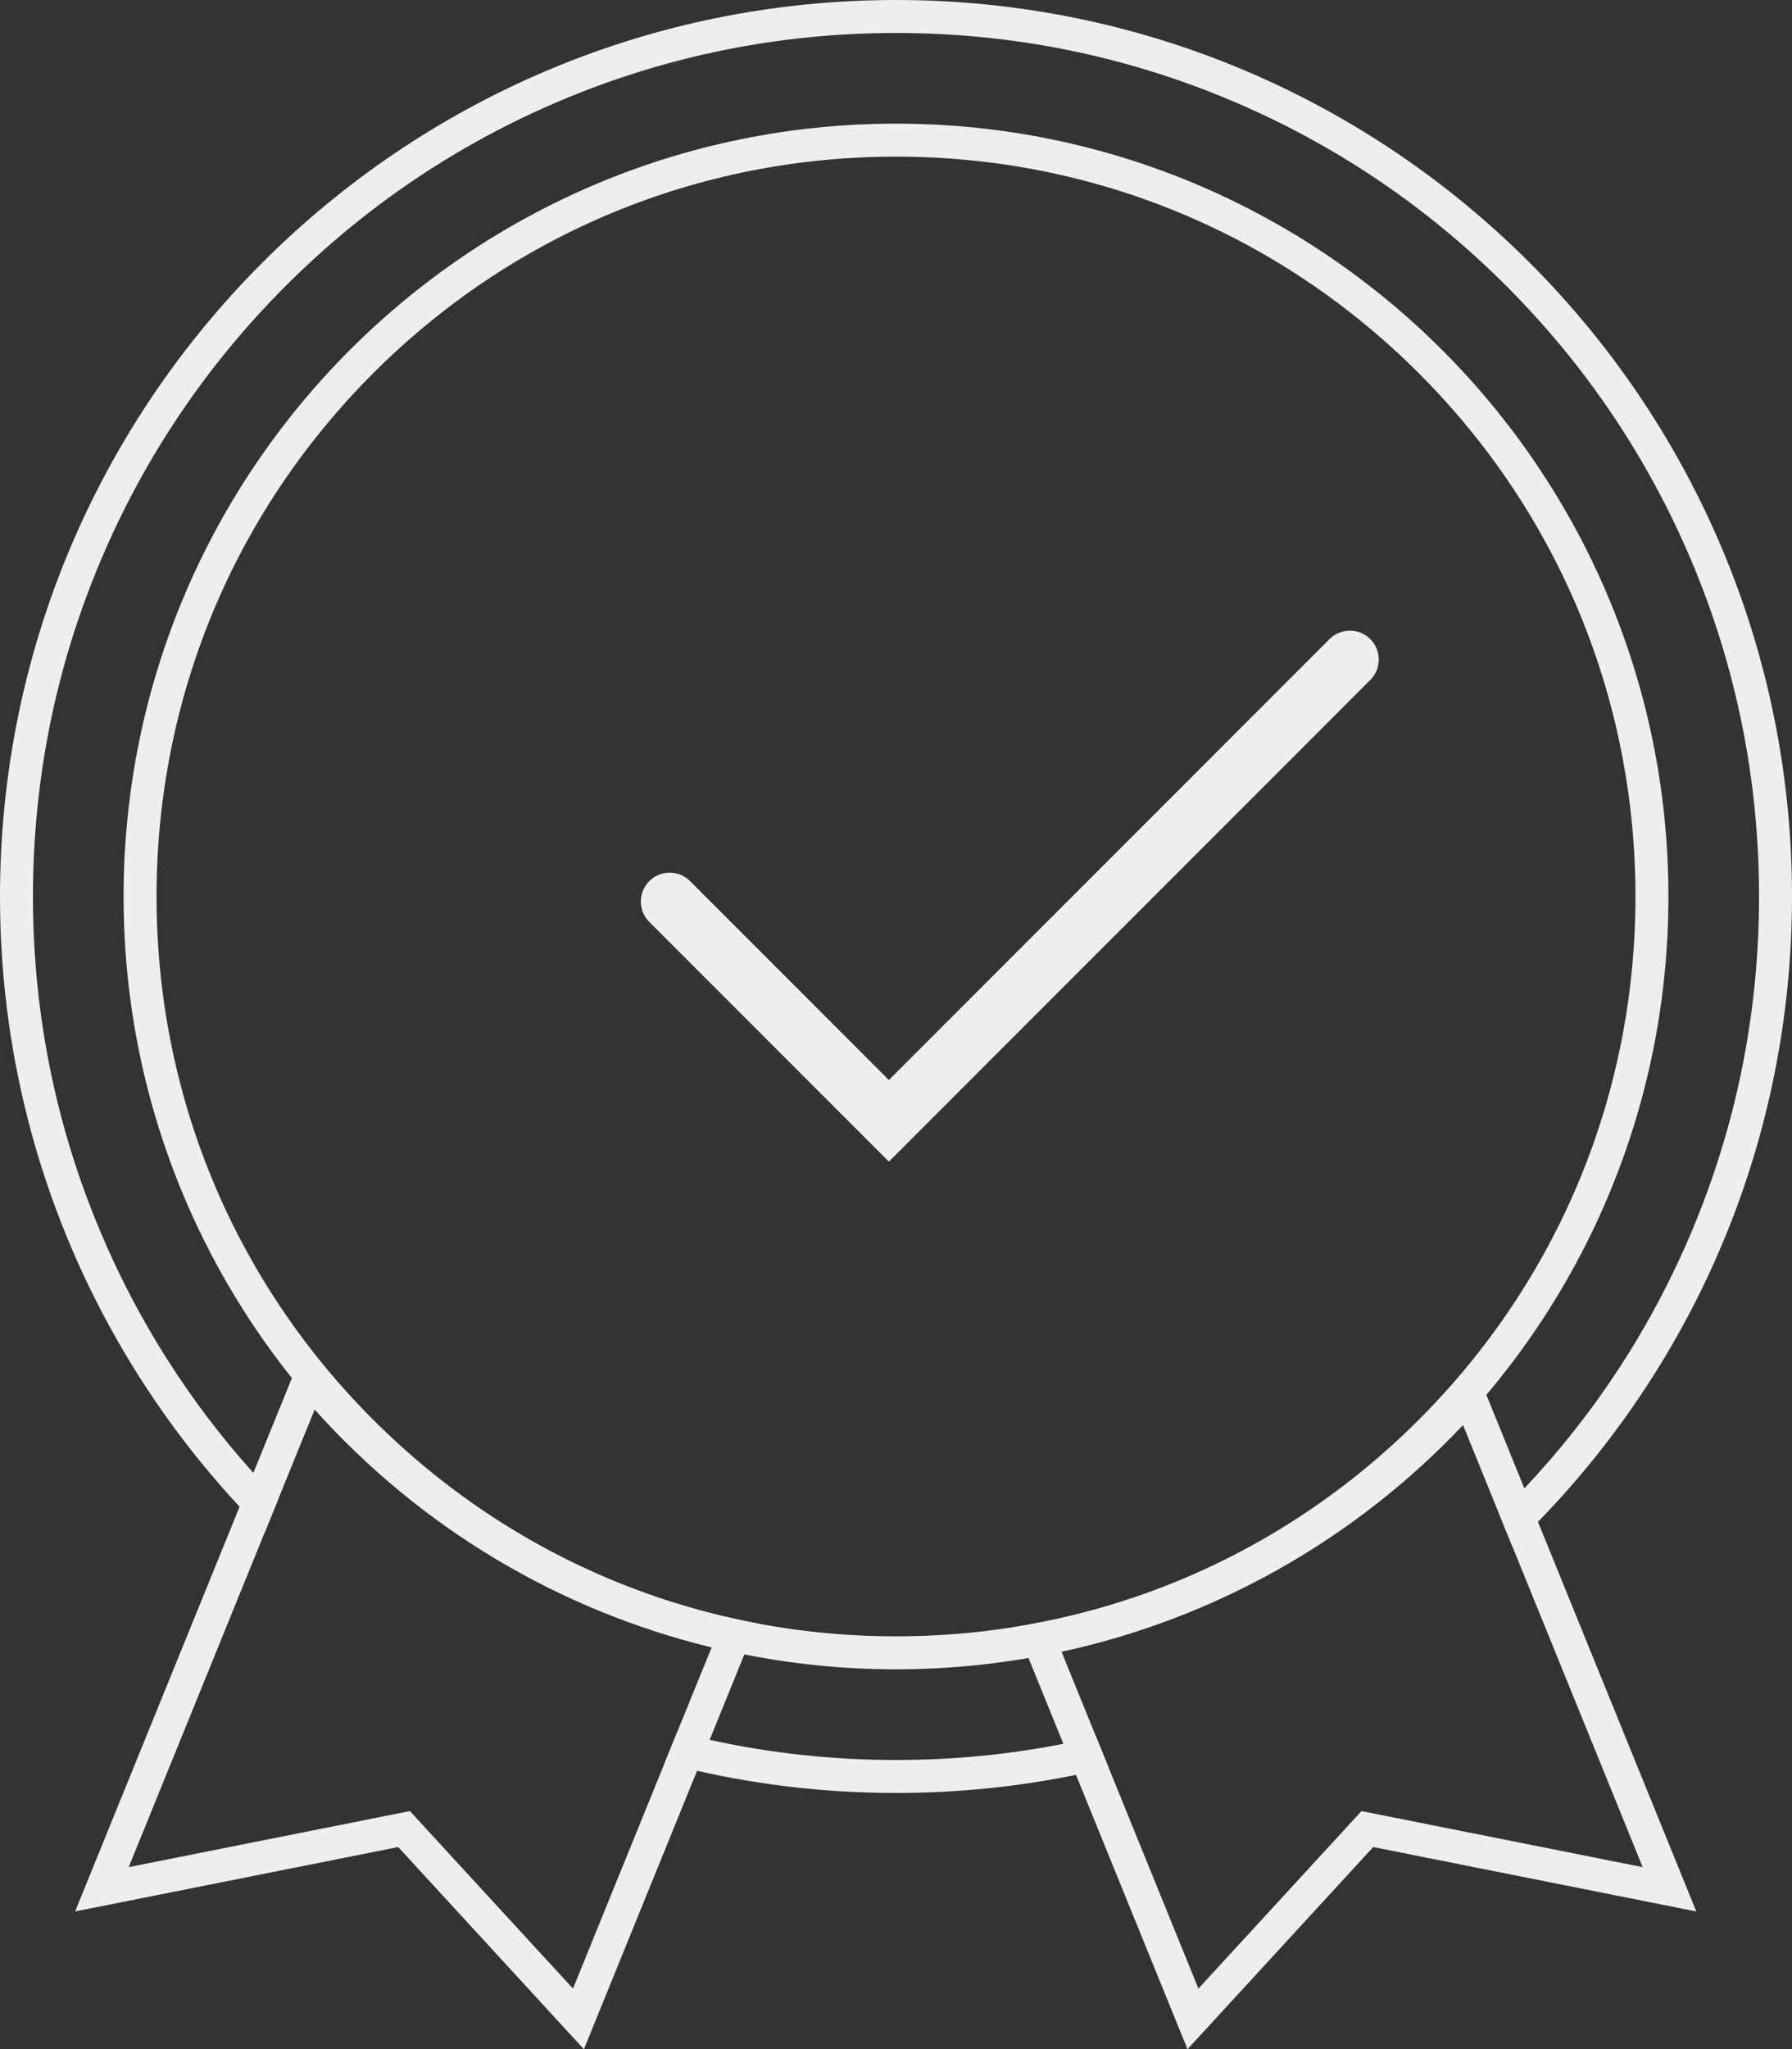 <svg xmlns="http://www.w3.org/2000/svg" id="Livello_2" data-name="Livello 2" viewBox="0 0 435 497.17"><rect x="0" y="0" width="435" height="497.17" fill="#333333" stroke="none"/><defs><style>      .cls-1 {        fill: #eee;      }    </style></defs><g id="Livello_1-2" data-name="Livello 1"><g><path class="cls-1" d="M217.5,0C97.38,0,0,97.38,0,217.5c0,57.19,22.07,109.23,58.16,148.06,1.99,2.13,4.02,4.22,6.08,6.27l.65-1.59,2.63-6.46c-2.05-2.11-4.06-4.25-6.02-6.43-15.53-17.29-27.97-36.86-37.04-58.31-10.92-25.82-16.46-53.25-16.46-81.54s5.54-55.72,16.46-81.54c10.55-24.95,25.66-47.36,44.9-66.6s41.65-34.35,66.6-44.9c25.82-10.92,53.25-16.46,81.54-16.46s55.72,5.54,81.54,16.46c24.95,10.55,47.36,25.66,66.6,44.9s34.35,41.65,44.9,66.6c10.92,25.82,16.46,53.25,16.46,81.54s-5.54,55.72-16.46,81.54c-9.73,23.02-23.34,43.87-40.51,62.07-1.43,1.53-2.9,3.04-4.39,4.53-.57.57-1.15,1.14-1.72,1.7l.66,1.61,2,4.9.6,1.47c2.09-2,4.14-4.02,6.15-6.09,38.17-39.18,61.67-92.71,61.67-151.73C435,97.38,337.62,0,217.5,0ZM266.84,423.26l-.78-1.91c-2.63.63-5.28,1.21-7.93,1.72-13.28,2.62-26.86,3.93-40.63,3.93-15.37,0-30.49-1.64-45.24-4.89-2.64-.57-5.26-1.2-7.87-1.89l-.52,1.29-2.47,6.08-.04.09c2.6.7,5.21,1.34,7.85,1.94,15.53,3.52,31.69,5.38,48.29,5.38,14.97,0,29.58-1.51,43.69-4.39,2.66-.54,5.3-1.13,7.92-1.77l-.11-.26-2.16-5.32Z"></path><path class="cls-1" d="M215.77,281.83l-58.16-58.16c-2.73-2.73-2.73-7.17,0-9.9,2.73-2.73,7.17-2.73,9.9,0l48.26,48.26,106.97-106.97c2.73-2.73,7.17-2.73,9.9,0,2.73,2.73,2.73,7.17,0,9.9l-116.87,116.87Z"></path><path class="cls-1" d="M73.99,326.63l-3.13,7.71-9.36,23.01-.77,1.89-2.57,6.32-.68,1.66-39.25,96.53,78.43-15.63,45.08,49.05,27.07-66.57.4-.98,2.07-5.09.98-2.42,8.43-20.73,3.06-7.52c-44.42-8.34-83.12-32.88-109.76-67.23ZM164.39,420.22l-.52,1.29-2.47,6.08-.04.09-22.27,54.78-36.54-39.75-3.04-3.31-4.41.87-63.86,12.73,33-81.17.65-1.59,2.63-6.46.62-1.53,8.24-20.27c25.63,28.59,59.19,48.7,96.37,57.7l-8.36,20.54Z"></path><path class="cls-1" d="M373.99,370.84l-.66-1.61-1.34-3.3-1.96-4.82-9.22-22.7-3.11-7.64c-27.02,32.83-65.35,56.01-109.04,63.56-.06,0-.13.01-.19.03-.63.11-1.26.22-1.89.32l3.08,7.57,8.47,20.82,1.3,3.2,1.76,4.34.4.98,26.67,65.58,45.08-49.05,78.43,15.63-37.78-92.91ZM330.49,439.4l-3.04,3.31-36.54,39.75-21.8-53.62-.11-.26-2.16-5.32-.78-1.91-8.38-20.62c37.24-8.04,71.19-27.21,97.47-54.99l8.77,21.6.66,1.61,2,4.9.6,1.47,31.58,77.68-63.86-12.73-4.41-.87Z"></path><path class="cls-1" d="M217.5,38c47.95,0,93.02,18.67,126.93,52.57,33.9,33.9,52.57,78.98,52.57,126.93s-18.67,93.02-52.57,126.93-78.98,52.57-126.93,52.57-93.02-18.67-126.93-52.57-52.57-78.98-52.57-126.93,18.67-93.02,52.57-126.93c33.9-33.9,78.98-52.57,126.93-52.57h0ZM217.5,30C113.95,30,30,113.95,30,217.5s83.95,187.5,187.5,187.5,187.5-83.95,187.5-187.5S321.05,30,217.5,30h0Z"></path></g></g></svg>